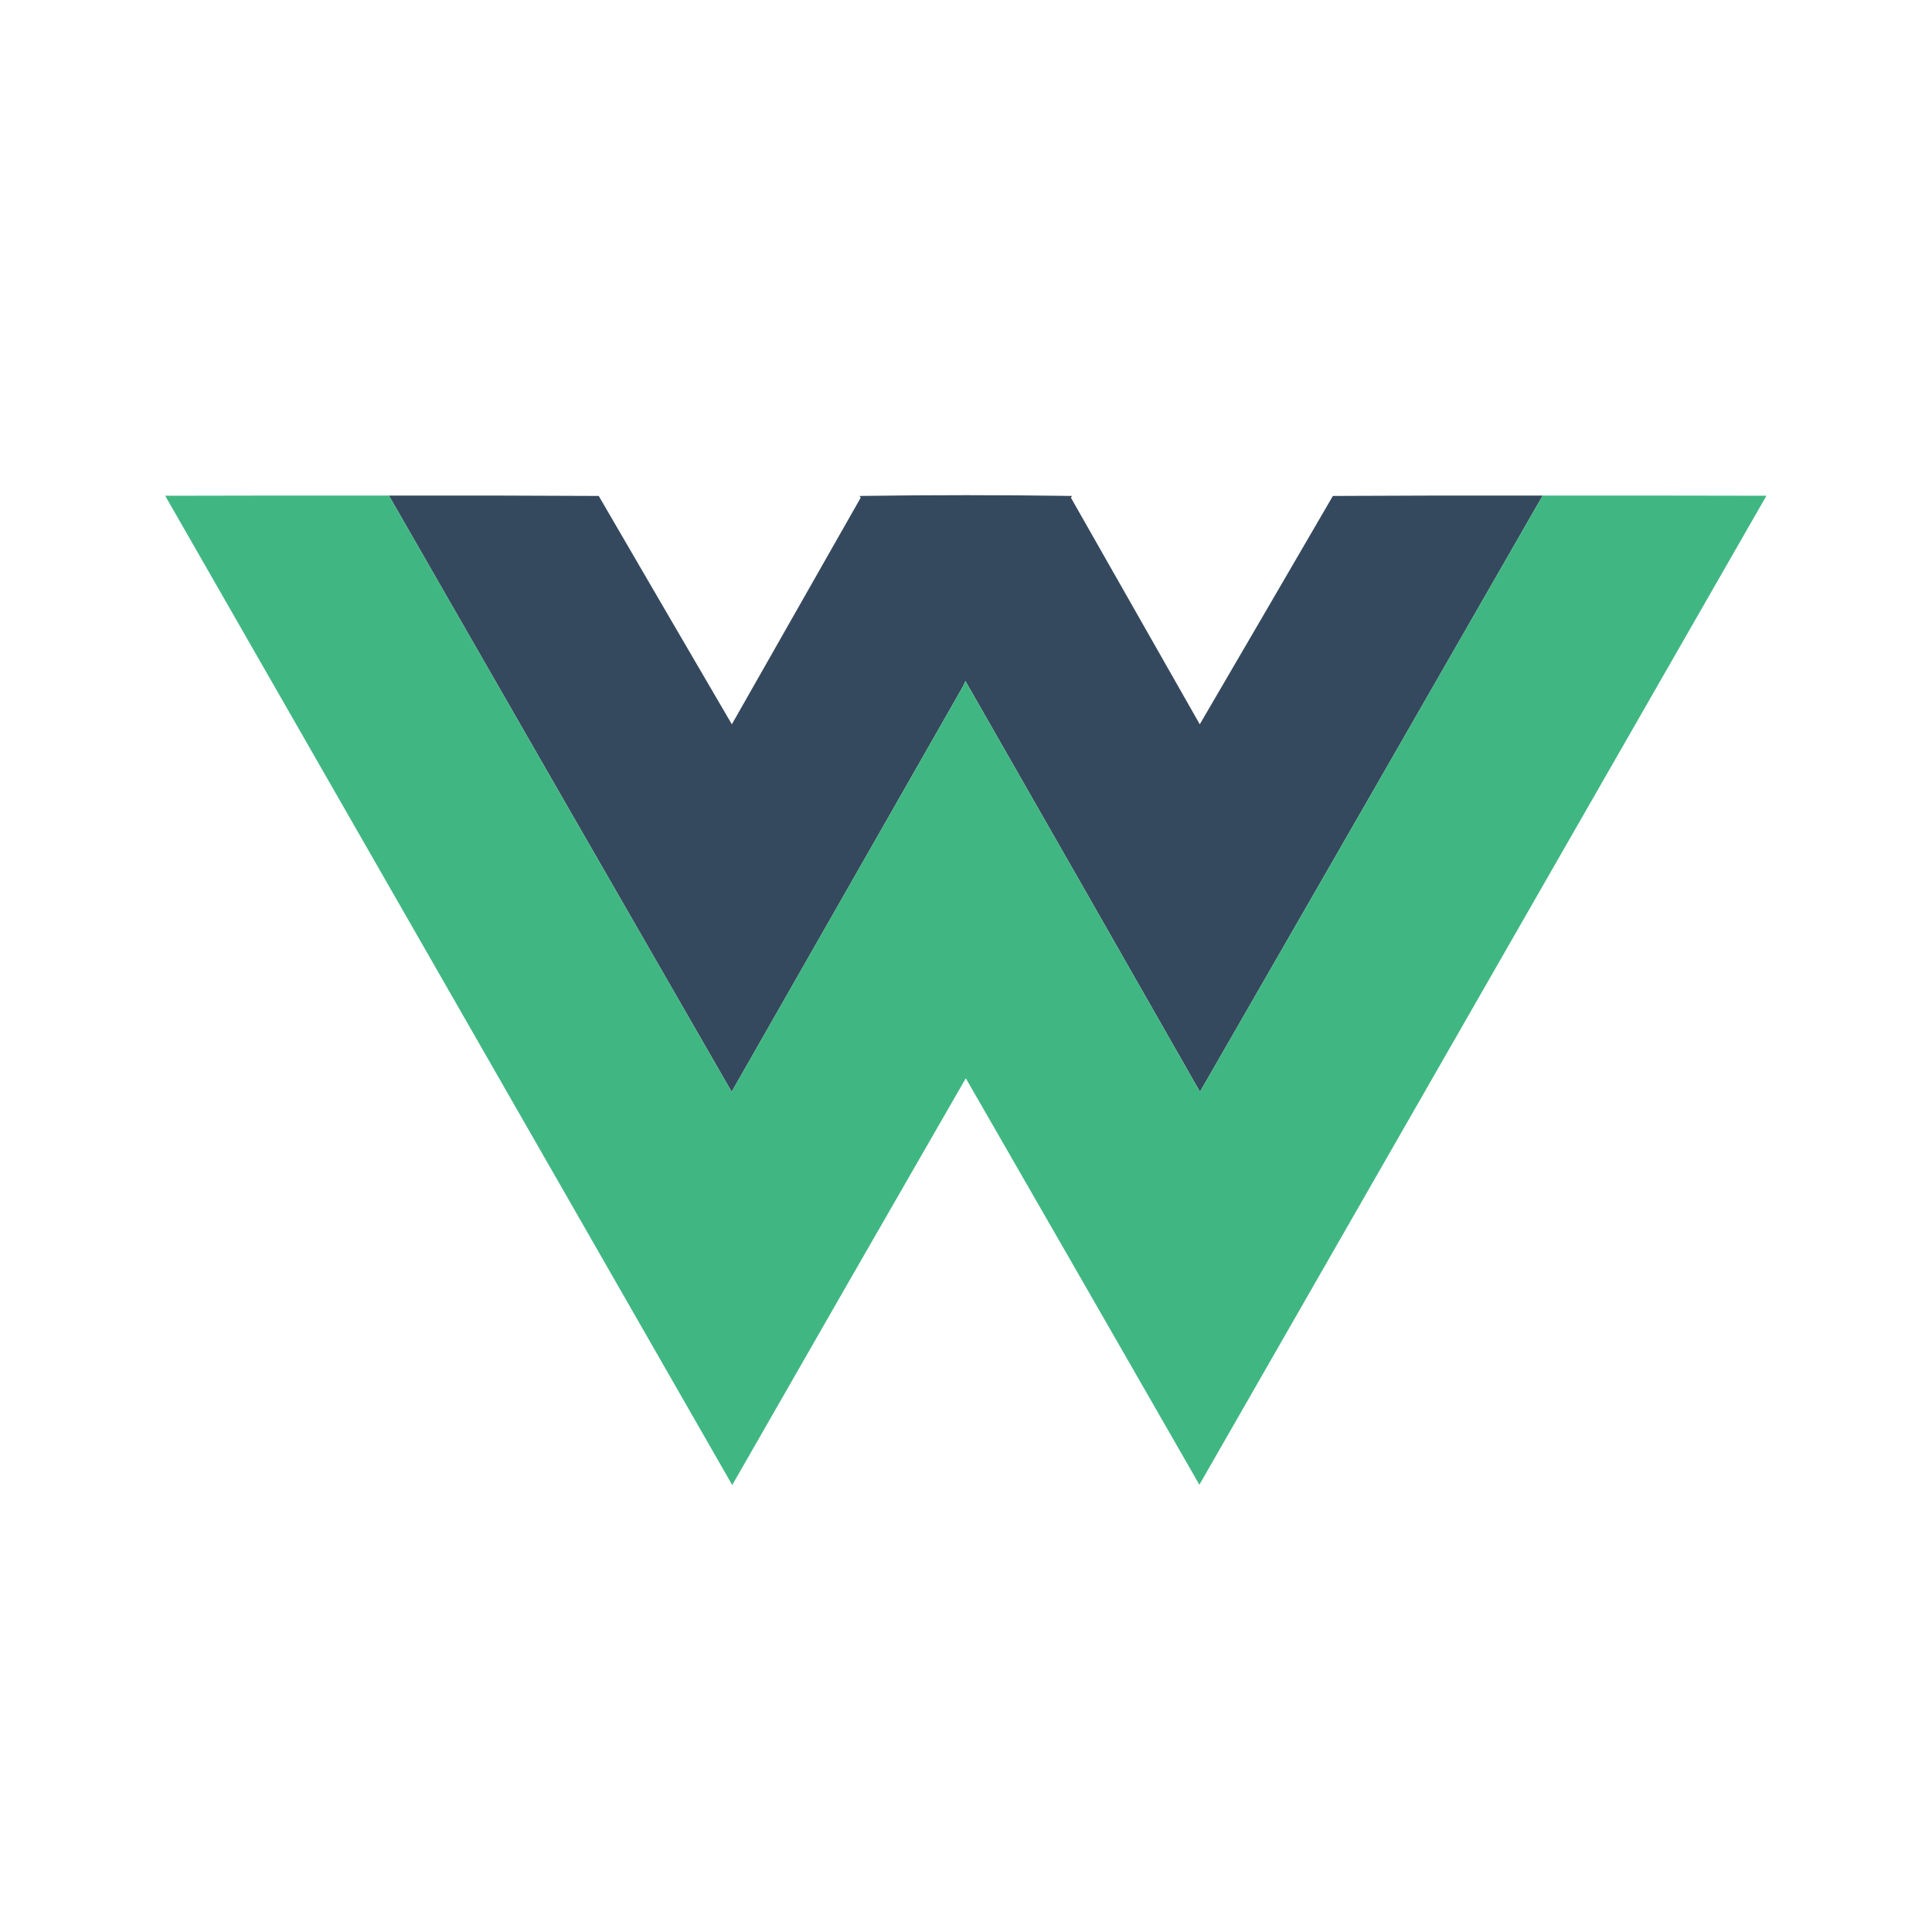 <?xml version="1.0" encoding="UTF-8"?>
<!DOCTYPE svg PUBLIC "-//W3C//DTD SVG 1.1//EN" "http://www.w3.org/Graphics/SVG/1.1/DTD/svg11.dtd">
<svg xmlns="http://www.w3.org/2000/svg" version="1.1" width="5000px" height="5000px" style="shape-rendering:geometricPrecision; text-rendering:geometricPrecision; image-rendering:optimizeQuality; fill-rule:evenodd; clip-rule:evenodd" xmlns:xlink="http://www.w3.org/1999/xlink">
<g><path style="opacity:0.999" fill="#35495e" d="M 3992.5,1282.5 C 3697.29,1797.06 3401.62,2311.39 3105.5,2825.5C 2903.4,2470.97 2701.07,2116.64 2498.5,1762.5C 2496.3,1767.91 2493.8,1773.25 2491,1778.5C 2291.83,2127.5 2092.67,2476.5 1893.5,2825.5C 1597.38,2311.39 1301.71,1797.06 1006.5,1282.5C 1187.5,1282.17 1368.5,1282.5 1549.5,1283.5C 1664.13,1480.63 1778.97,1677.63 1894,1874.5C 2005.04,1678.92 2116.21,1483.42 2227.5,1288C 2226.62,1286.41 2225.62,1284.91 2224.5,1283.5C 2407.83,1280.83 2591.17,1280.83 2774.5,1283.5C 2773.38,1284.91 2772.38,1286.41 2771.5,1288C 2882.79,1483.42 2993.96,1678.92 3105,1874.5C 3220.03,1677.63 3334.87,1480.63 3449.5,1283.5C 3630.5,1282.5 3811.5,1282.17 3992.5,1282.5 Z"/></g>
<g><path style="opacity:0.999" fill="#40b782" d="M 1006.5,1282.5 C 1301.71,1797.06 1597.38,2311.39 1893.5,2825.5C 2092.67,2476.5 2291.83,2127.5 2491,1778.5C 2493.8,1773.25 2496.3,1767.91 2498.5,1762.5C 2701.07,2116.64 2903.4,2470.97 3105.5,2825.5C 3401.62,2311.39 3697.29,1797.06 3992.5,1282.5C 4185.5,1282.33 4378.5,1282.5 4571.5,1283C 4082.46,2136.25 3593.29,2989.41 3104,3842.5C 2902.75,3491.67 2701.25,3141 2499.5,2790.5C 2297.83,3140.51 2096.66,3490.84 1896,3841.5C 1895.33,3842.83 1894.67,3842.83 1894,3841.5C 1405.29,2988.59 916.46,2135.75 427.5,1283C 620.5,1282.5 813.5,1282.33 1006.5,1282.5 Z"/></g>
</svg>
